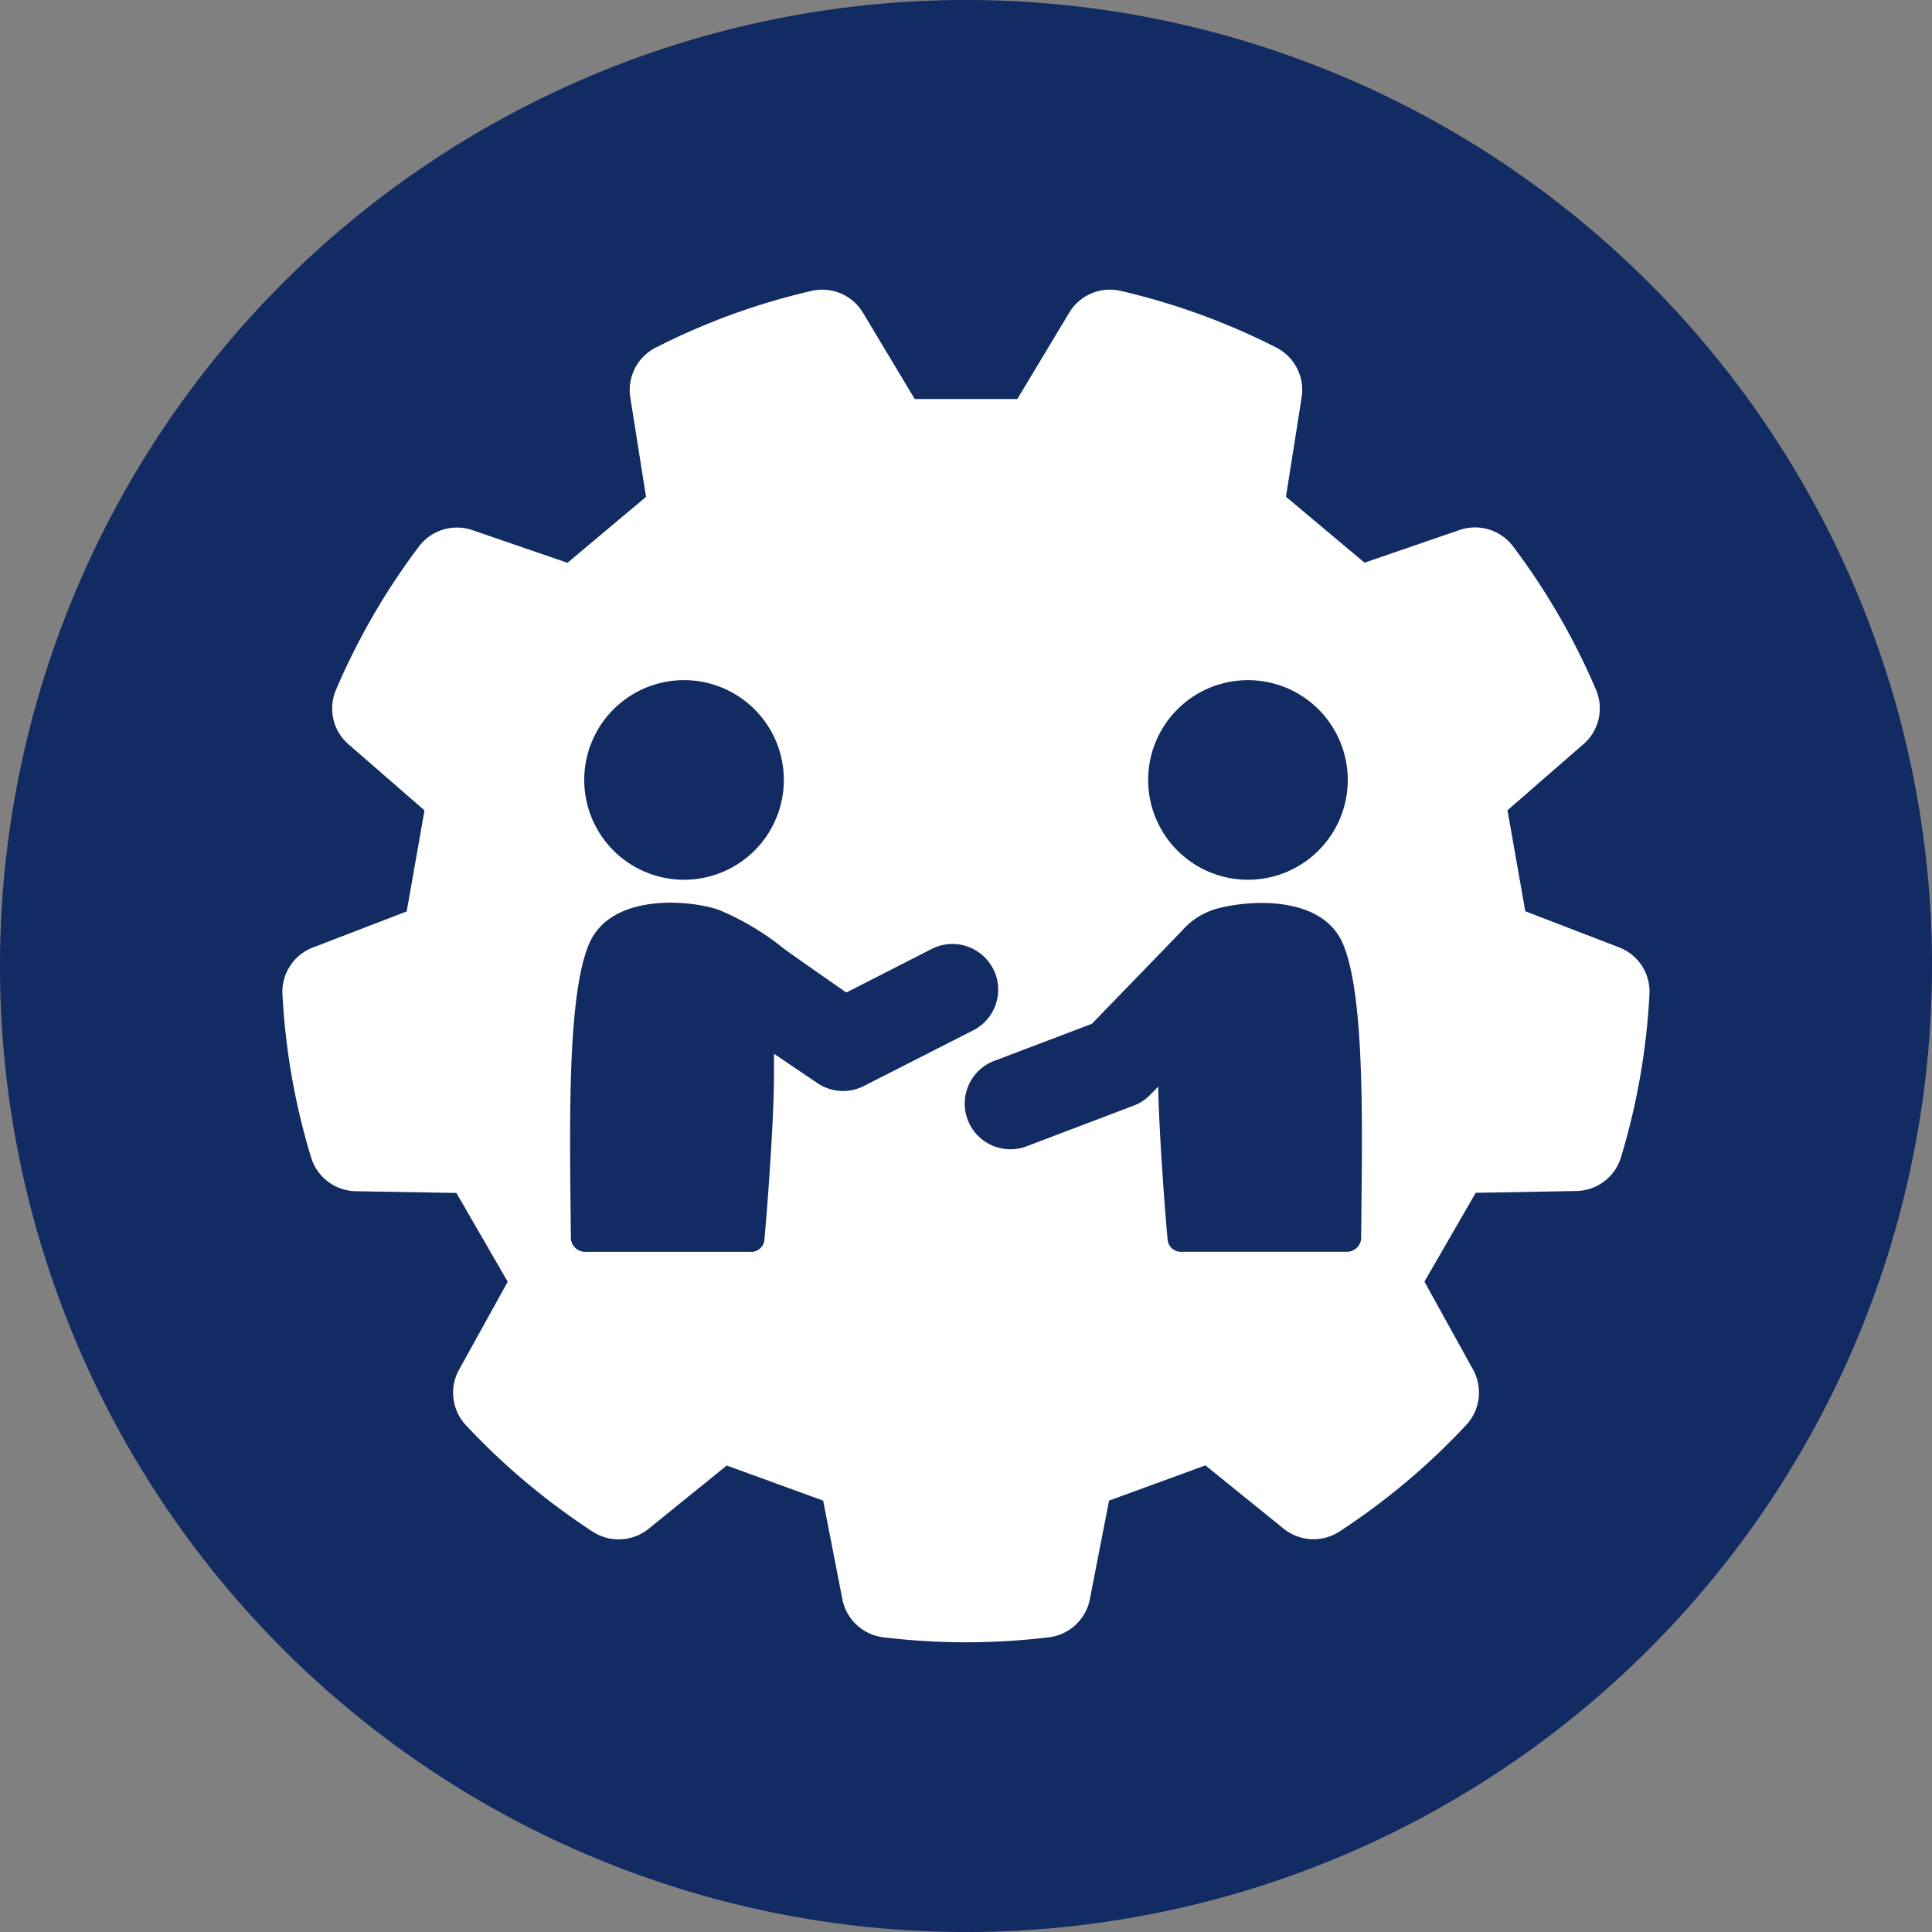 <svg xmlns="http://www.w3.org/2000/svg" xmlns:xlink="http://www.w3.org/1999/xlink" width="111.875" height="111.875" viewBox="0 0 111.875 111.875"><rect x="0" y="0" width="111.875" height="111.875" fill="#808080" stroke="none"/><defs><clipPath id="a"><rect width="111.875" height="111.875" fill="none"/></clipPath></defs><g clip-path="url(#a)"><path d="M111.875,55.938A55.938,55.938,0,1,1,55.938,0a55.937,55.937,0,0,1,55.938,55.938" fill="#122b62"/><path d="M92.25,65.355A39.525,39.525,0,0,0,93.9,55.907a2.749,2.749,0,0,0-1.76-2.706L86.71,51.113l-1.032-5.849,4.4-3.829a2.745,2.745,0,0,0,.727-3.147,39.61,39.61,0,0,0-4.8-8.3,2.756,2.756,0,0,0-3.1-.953L77.4,30.927l-4.55-3.818.909-5.76a2.753,2.753,0,0,0-1.476-2.883,39.336,39.336,0,0,0-9.015-3.28A2.746,2.746,0,0,0,60.3,16.45l-3.006,5h-5.94l-3-5a2.746,2.746,0,0,0-2.969-1.263,39.341,39.341,0,0,0-9.027,3.285,2.753,2.753,0,0,0-1.475,2.883l.911,5.76-4.549,3.819-5.507-1.892a2.757,2.757,0,0,0-3.1.955,39.577,39.577,0,0,0-4.8,8.3,2.743,2.743,0,0,0,.728,3.146l4.4,3.828-1.03,5.849L16.5,53.213a2.746,2.746,0,0,0-1.759,2.706A39.463,39.463,0,0,0,16.4,65.367a2.754,2.754,0,0,0,2.583,1.956l5.831.1,2.971,5.144-2.818,5.092a2.755,2.755,0,0,0,.4,3.217A39.835,39.835,0,0,0,32.7,87.032a2.756,2.756,0,0,0,3.241-.16l4.528-3.665,5.582,2.032,1.114,5.716a2.755,2.755,0,0,0,2.378,2.2,39.923,39.923,0,0,0,9.572,0,2.754,2.754,0,0,0,2.378-2.2l1.113-5.717L68.188,83.2l4.528,3.664a2.757,2.757,0,0,0,3.241.159,39.8,39.8,0,0,0,7.326-6.157,2.756,2.756,0,0,0,.4-3.218L80.868,72.56l2.969-5.144,5.831-.105a2.752,2.752,0,0,0,2.583-1.956" transform="translate(1.615 1.656)" fill="#fff"/><path d="M64.741,47.521a4.133,4.133,0,0,0-1.806,1.2c-.519.538-5.227,5.4-5.227,5.4l-5.62,2.135a2.645,2.645,0,1,0,1.88,4.944l6.17-2.344a2.645,2.645,0,0,0,.961-.634l.449-.465c.06,3.141.5,8.515.541,8.784a.776.776,0,0,0,.852.782h9.528a.832.832,0,0,0,.832-.891c.048-5.762.272-13.82-1.053-16.936-1.253-2.947-5.762-2.529-7.507-1.979" transform="translate(5.519 5.163)" fill="#122b62"/><path d="M65.7,47.055a5.779,5.779,0,1,0-5.778-5.78,5.778,5.778,0,0,0,5.778,5.78" transform="translate(6.564 3.888)" fill="#122b62"/><path d="M36.269,47.055a5.779,5.779,0,1,0-5.778-5.78,5.779,5.779,0,0,0,5.778,5.78" transform="translate(3.34 3.888)" fill="#122b62"/><path d="M54.249,50.944a2.644,2.644,0,0,0-3.557-1.154l-4.943,2.522s-2.737-1.9-3.619-2.54a15.372,15.372,0,0,0-3.772-2.249c-1.732-.594-6.256-.968-7.508,1.978-1.325,3.116-1.1,11.175-1.053,16.937a.832.832,0,0,0,.833.89h9.527a.776.776,0,0,0,.853-.781c.042-.3.579-6.821.548-9.687,0-.305,0-.642.006-1l2.513,1.7a2.647,2.647,0,0,0,2.685.166L53.1,54.5a2.644,2.644,0,0,0,1.154-3.557" transform="translate(3.259 5.161)" fill="#122b62"/></g></svg>